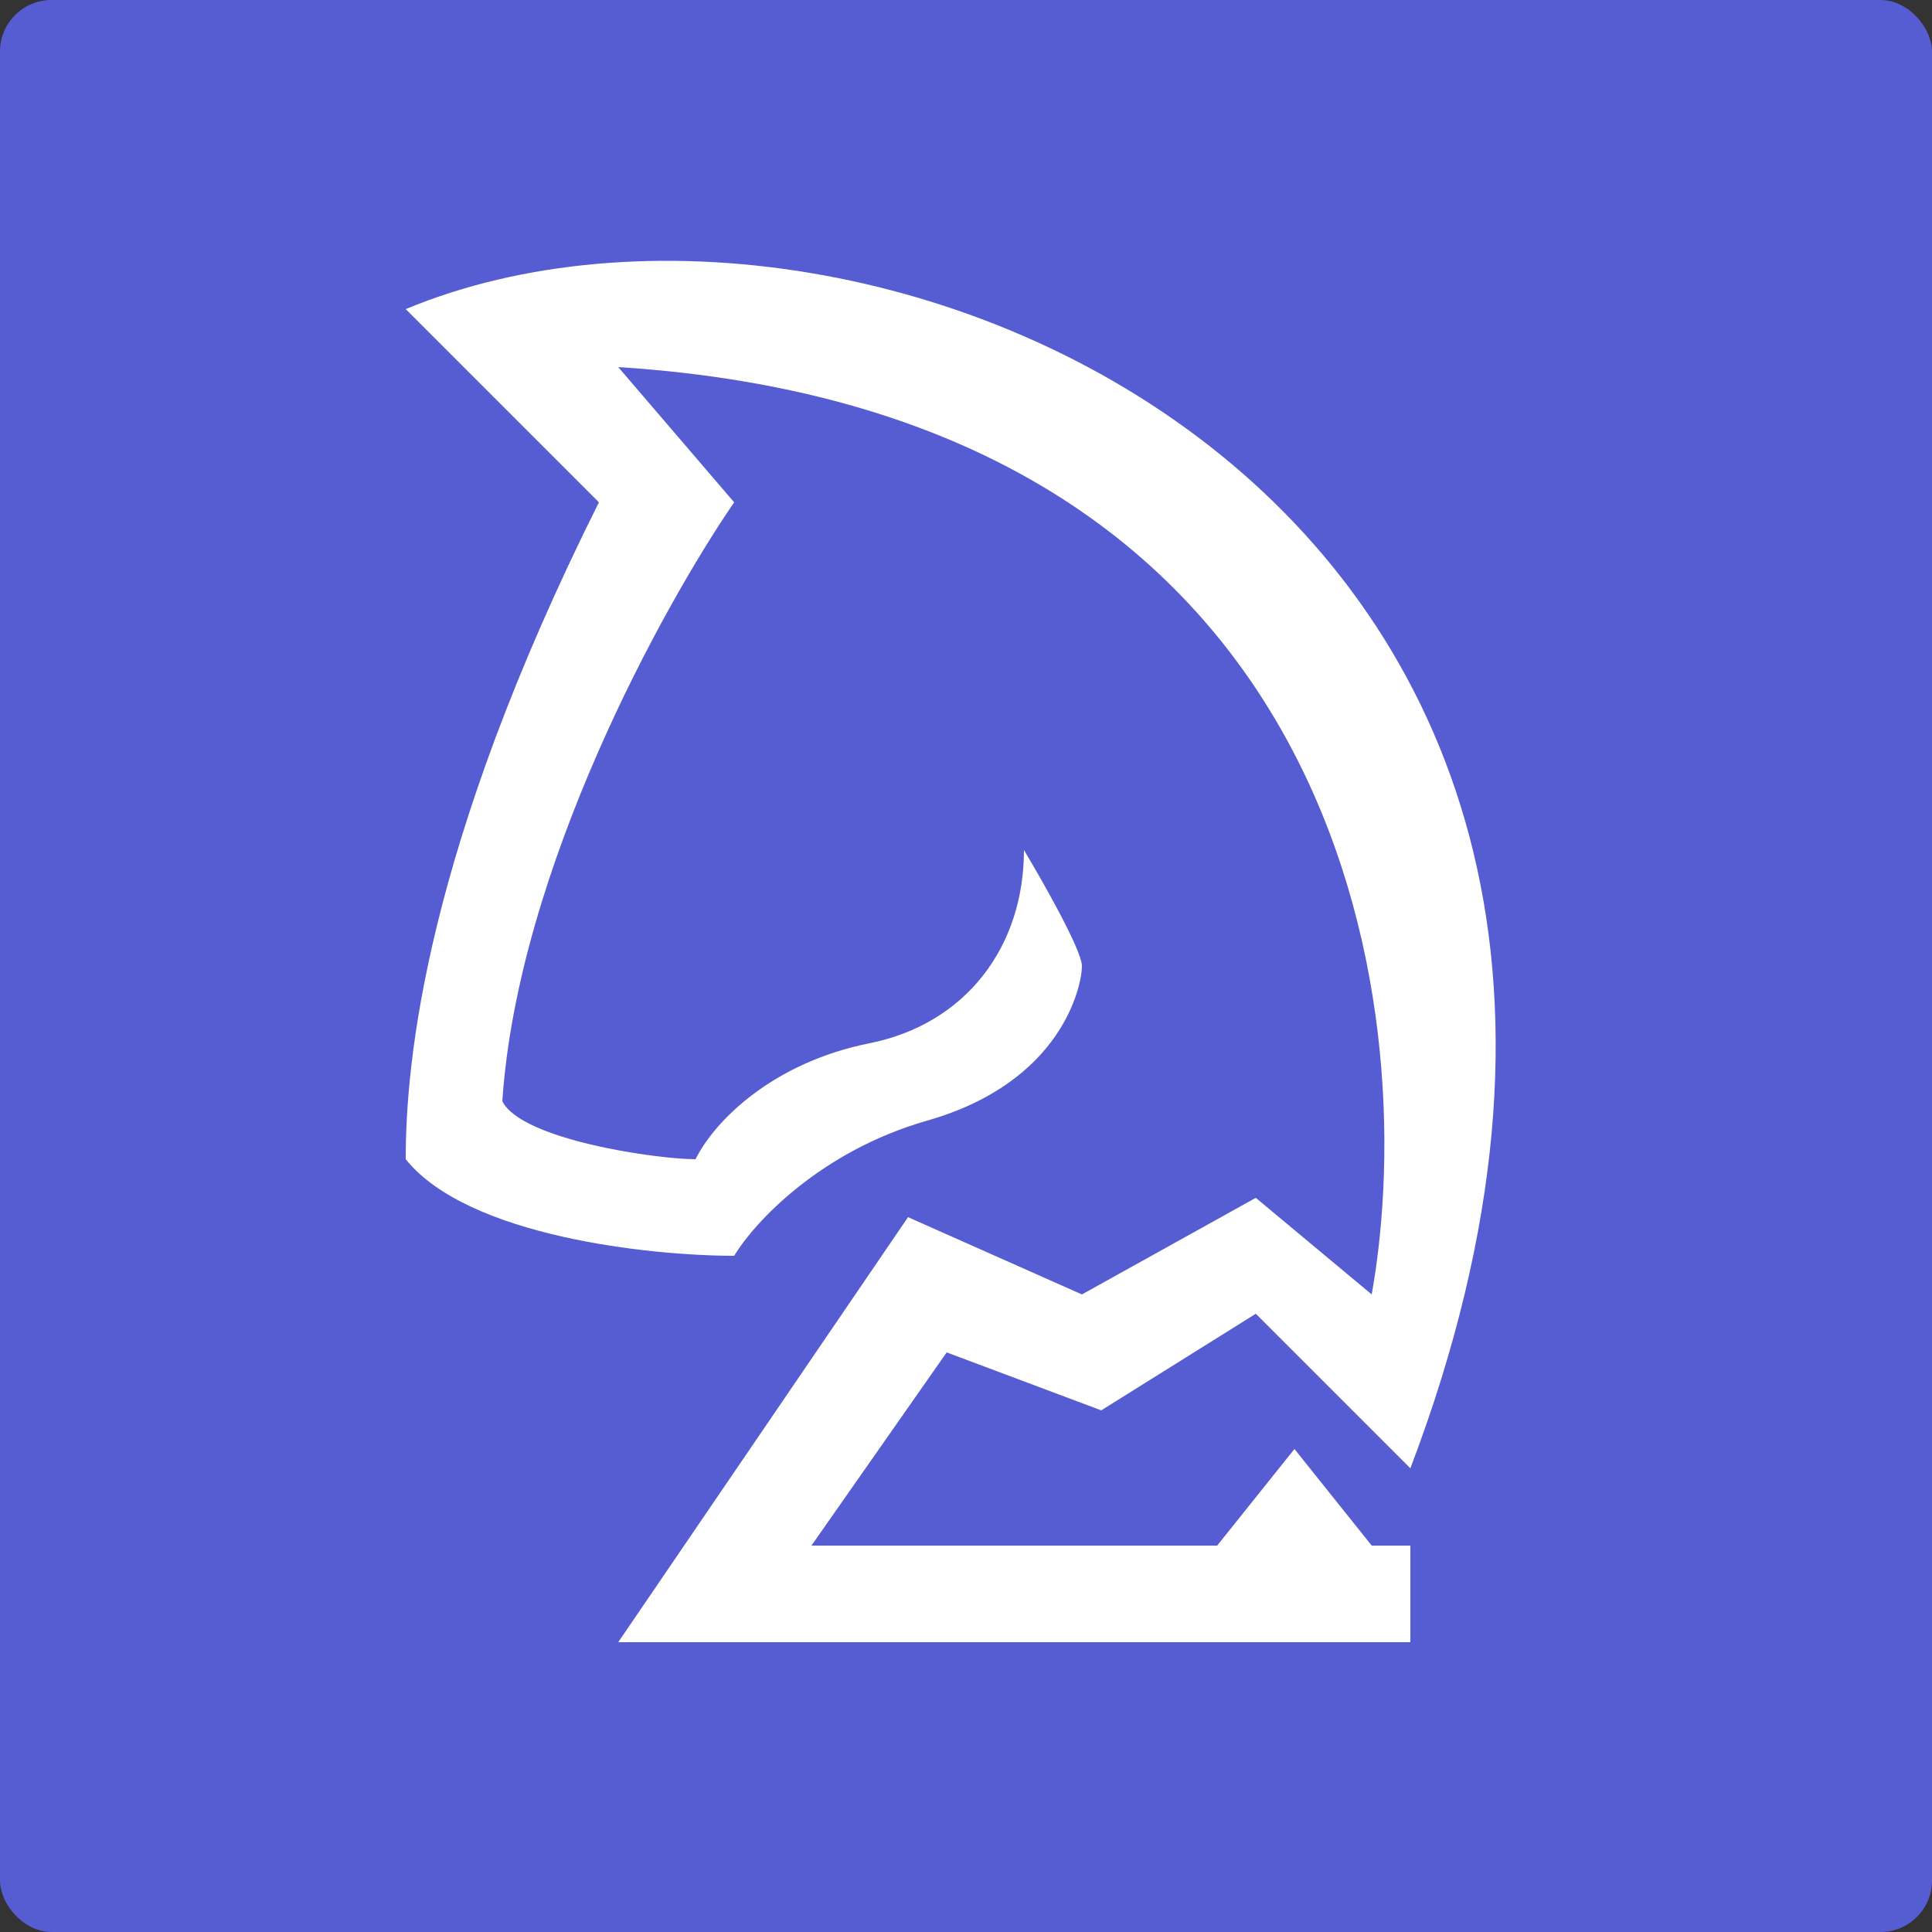<svg width="150" height="150" viewBox="0 0 150 150" fill="none" xmlns="http://www.w3.org/2000/svg">
<rect x="0" y="0" width="150" height="150" fill="#333333" stroke="none"/>
<rect width="150" height="150" rx="4" fill="#565DD2"/>
<path d="M84 75C84 73.8 81 68.5 79.5 66C79.5 73.5 75 79.5 67.5 81C60 82.5 55.5 87 54 90C51 90 40.5 88.5 39 85.5C40.2 67.5 51.5 47 57 39L48 28.5C104.4 32.1 110.5 78 106.5 100.5L97.5 93L84 100.5L70.5 94.5L48 127.5H109.5V120H106.5L100.5 112.5L94.5 120H63L73.5 105L85.5 109.5L97.5 102L109.5 114C138 39 67.5 9 31.5 24L46.5 39C33 66 31.5 82.5 31.5 90C36.3 96 50.5 97.5 57 97.5C58.5 95 63.6 89.4 72 87C82.5 84 84 76.5 84 75Z" fill="white"/>
</svg>
